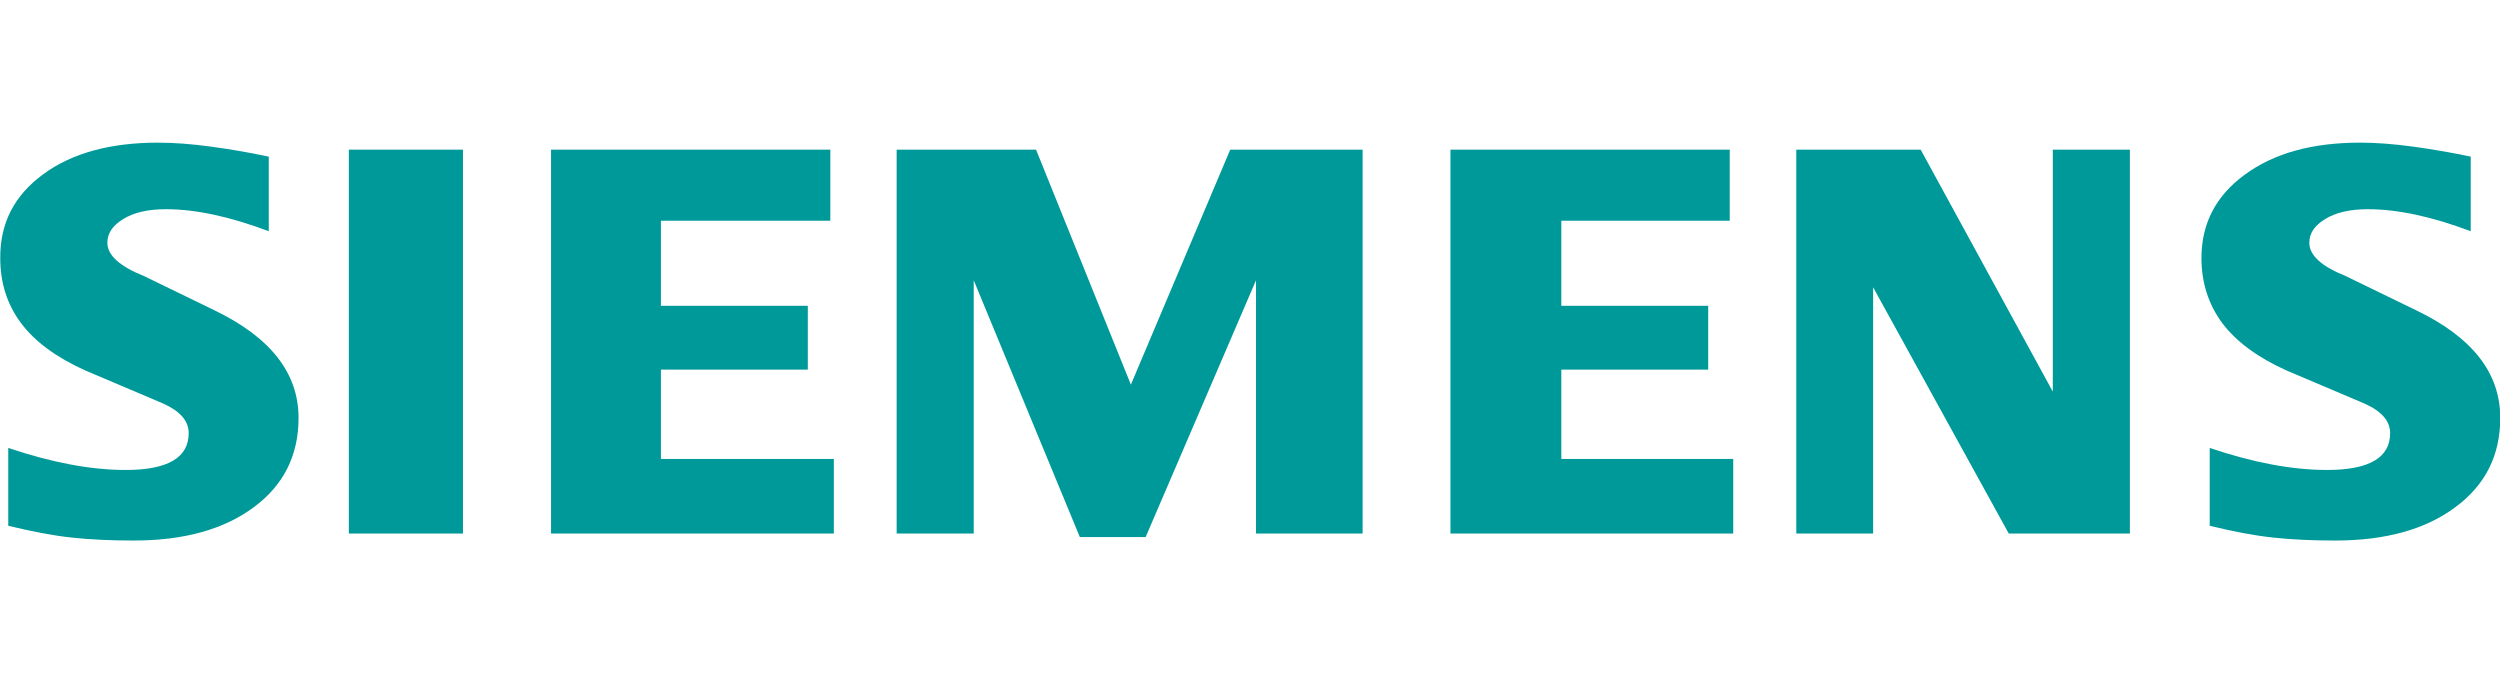 <?xml version="1.0" encoding="utf-8"?>
<!-- Generator: Adobe Illustrator 28.1.0, SVG Export Plug-In . SVG Version: 6.00 Build 0)  -->
<svg version="1.1" id="Слой_1" xmlns="http://www.w3.org/2000/svg" xmlns:xlink="http://www.w3.org/1999/xlink" x="0px" y="0px"
	 viewBox="0 0 999 273" style="enable-background:new 0 0 999 273;" xml:space="preserve">
<style type="text/css">
	.st0{fill-rule:evenodd;clip-rule:evenodd;fill:#009999;}
</style>
<g id="Ebene_x0020_1">
	<path class="st0" d="M987.3,62.6v29.8c-15.4-5.8-29.1-8.8-41.1-8.8c-7.1,0-12.8,1.3-17,3.9c-4.3,2.6-6.4,5.7-6.4,9.5
		c0,5,4.8,9.4,14.5,13.3l28,13.6c22.6,10.8,33.8,25.1,33.8,43.1c0,15-6,26.9-18,35.7c-11.9,8.9-28,13.3-48,13.3
		c-9.2,0-17.5-0.4-24.9-1.2c-7.4-0.8-15.8-2.4-25.2-4.7v-31.1c17.2,5.8,32.8,8.8,46.9,8.8c16.8,0,25.2-4.9,25.2-14.7
		c0-4.9-3.4-8.8-10.4-11.9l-31.1-13.2c-11.5-5.2-20-11.5-25.6-18.9c-5.5-7.5-8.3-16.1-8.3-26c0-13.8,5.8-24.9,17.3-33.3
		C908.7,61.2,924,57,943.1,57c6.2,0,13.3,0.5,21.2,1.6C972.3,59.7,979.9,61,987.3,62.6L987.3,62.6z"/>
	<path class="st0" d="M107.4,62.6v29.8c-15.4-5.8-29.1-8.8-41.1-8.8c-7.1,0-12.8,1.3-17,3.9c-4.3,2.6-6.4,5.7-6.4,9.5
		c0,5,4.9,9.4,14.6,13.3l28,13.6c22.5,10.8,33.8,25.1,33.8,43.1c0,15-6,26.9-17.9,35.7c-12,8.9-28,13.3-48,13.3
		c-9.2,0-17.5-0.4-24.9-1.2c-7.4-0.8-15.7-2.4-25.2-4.7v-31.1c17.3,5.8,32.9,8.8,46.9,8.8c16.8,0,25.2-4.9,25.2-14.7
		c0-4.9-3.4-8.8-10.3-11.9l-31.1-13.2c-11.5-5.2-20.1-11.5-25.6-18.9c-5.6-7.5-8.3-16.1-8.3-26C0,89.1,5.8,78,17.3,69.6
		C28.7,61.2,44.1,57,63.1,57c6.3,0,13.3,0.5,21.3,1.6C92.4,59.7,100,61,107.4,62.6z"/>
	<polygon class="st0" points="139.4,59.8 185,59.8 185,213.2 139.4,213.2 	"/>
	<polygon class="st0" points="331.8,59.8 331.8,88.2 264.1,88.2 264.1,122.2 322.8,122.2 322.8,147.7 264.1,147.7 264.1,183.4 
		333.2,183.4 333.2,213.2 220.2,213.2 220.2,59.8 	"/>
	<polygon class="st0" points="544.5,59.8 544.5,213.2 501.9,213.2 501.9,112 457.8,214.6 431.5,214.6 389.1,112 389.1,213.2 
		358.3,213.2 358.3,59.8 414,59.8 451.9,153.7 491.6,59.8 	"/>
	<polygon class="st0" points="691.2,59.8 691.2,88.2 623.9,88.2 623.9,122.2 682.6,122.2 682.6,147.7 623.9,147.7 623.9,183.4 
		692.6,183.4 692.6,213.2 579.6,213.2 579.6,59.8 	"/>
	<polygon class="st0" points="851.1,59.8 851.1,213.2 802.7,213.2 748.5,114.8 748.5,213.2 717.8,213.2 717.8,59.8 767.5,59.8 
		820.3,156.5 820.3,59.8 	"/>
</g>
</svg>
